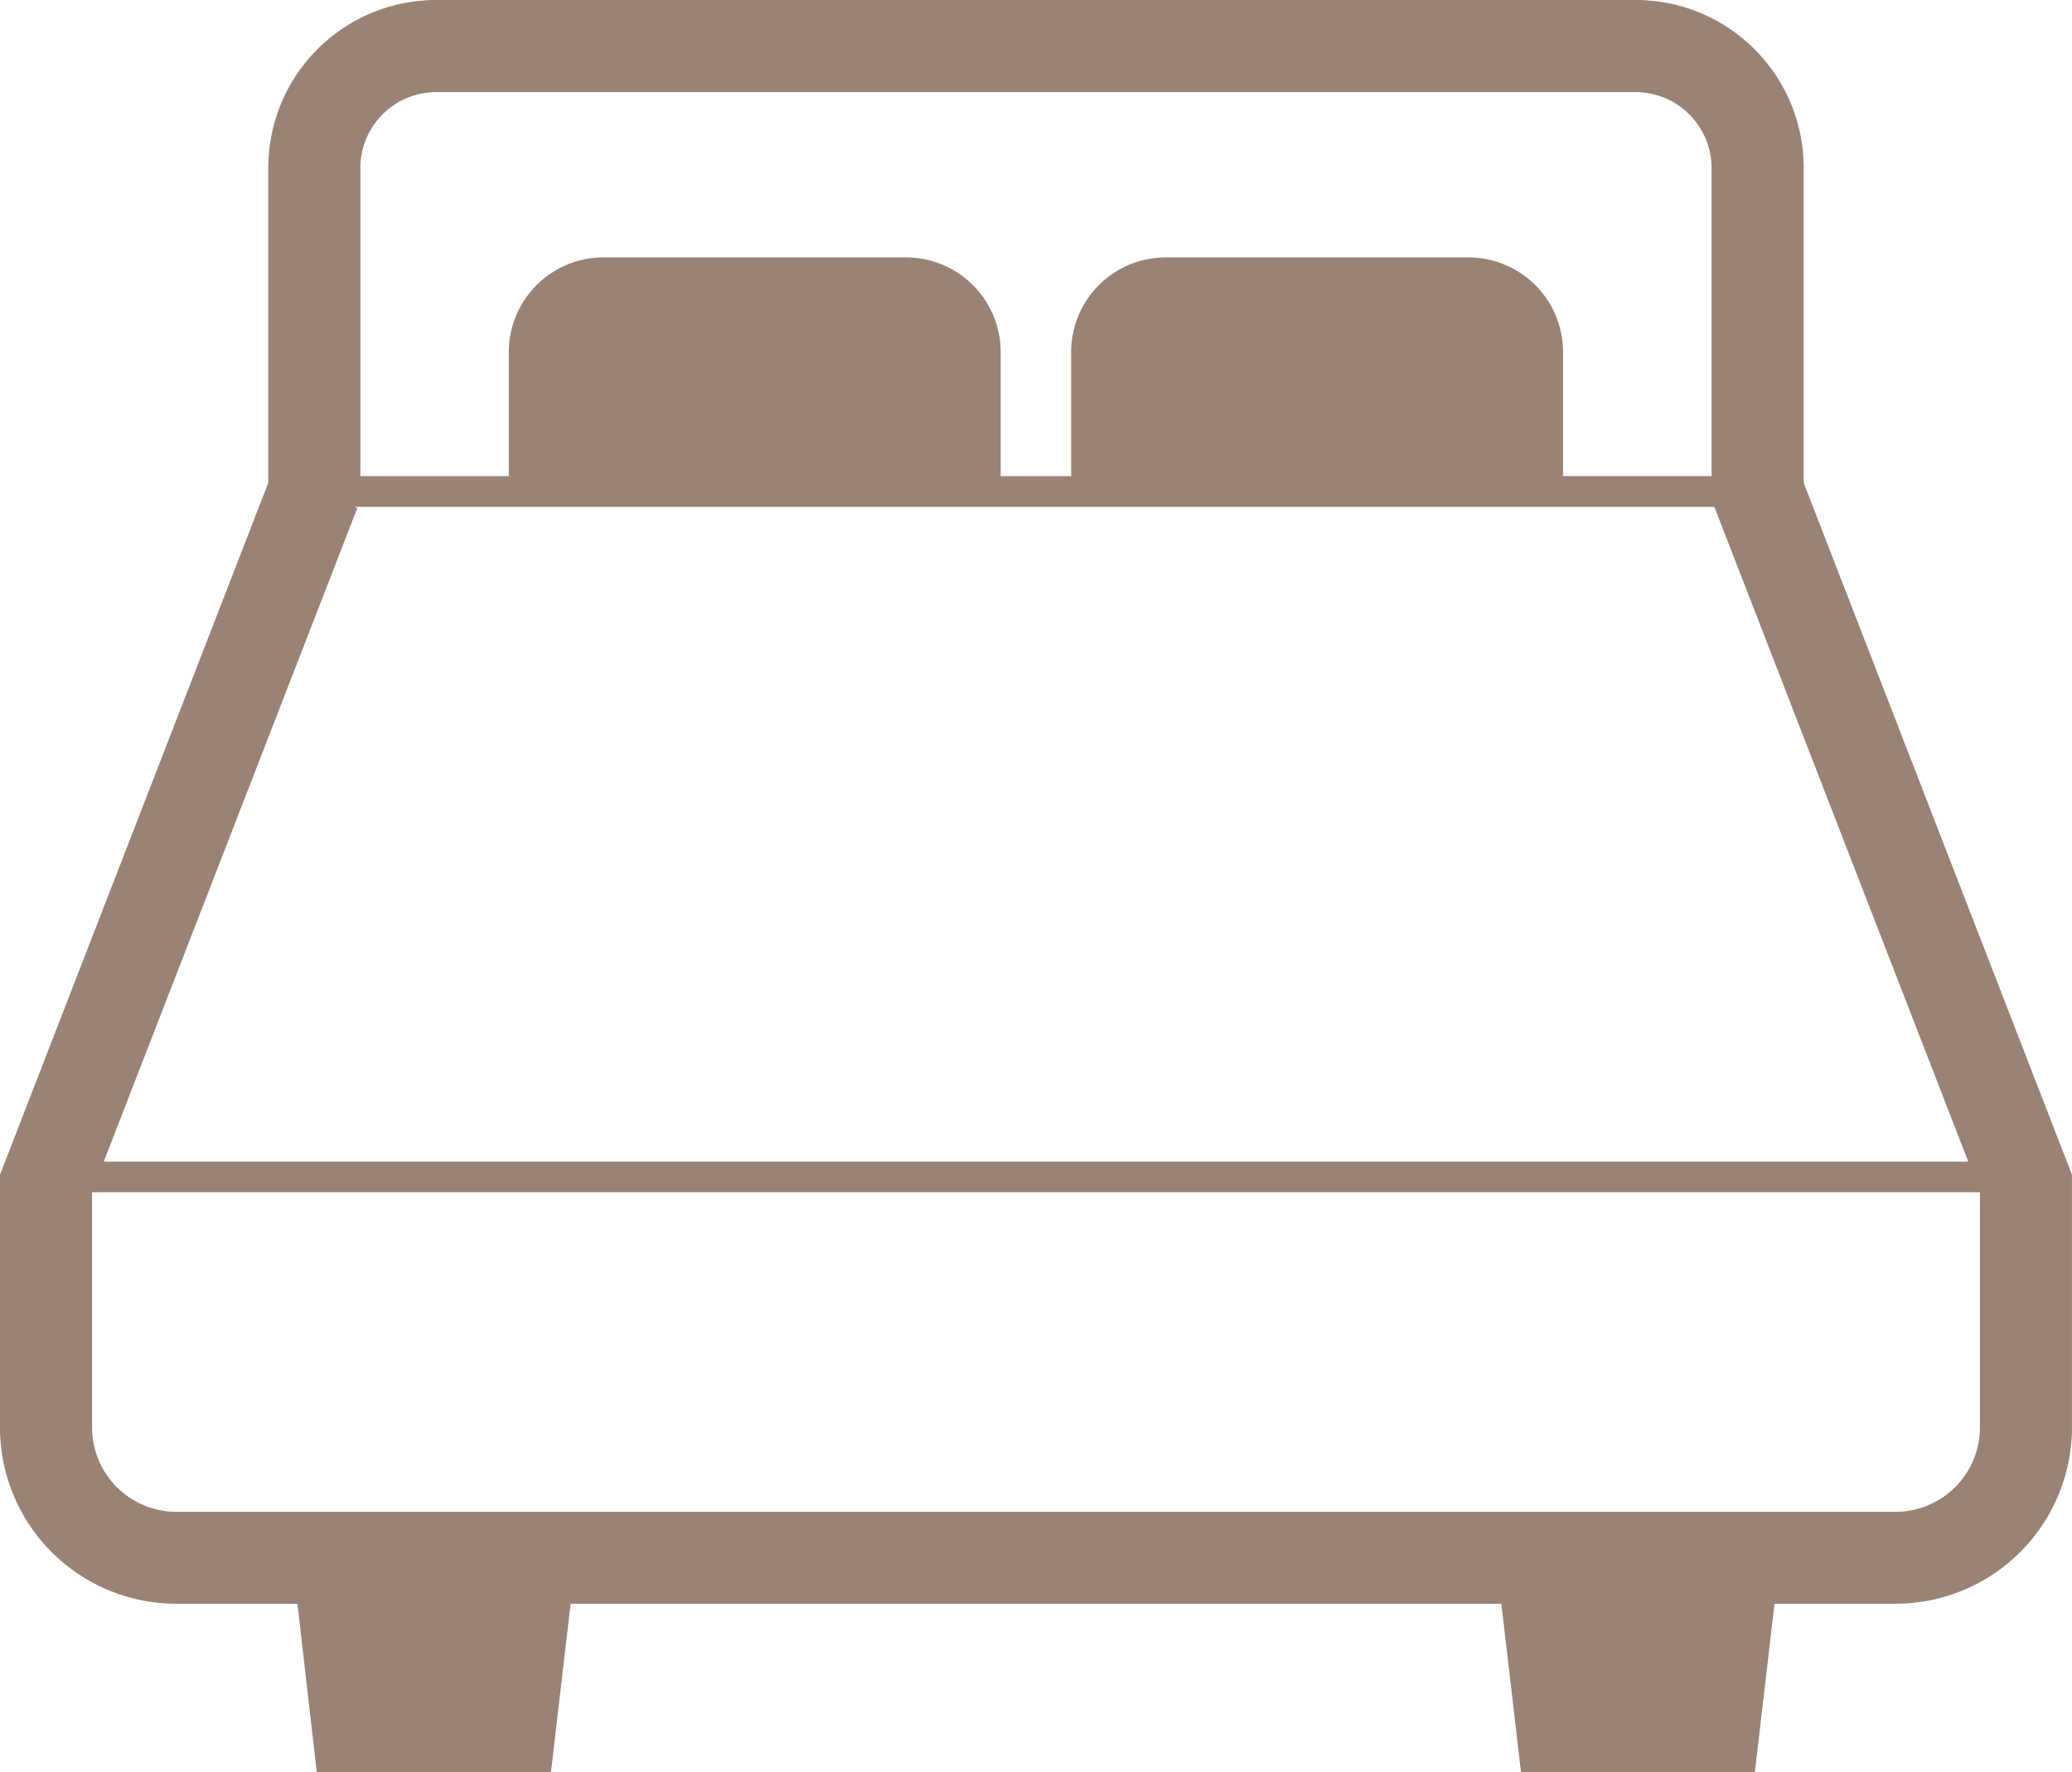 <svg xmlns="http://www.w3.org/2000/svg" width="59.086" height="50.533" viewBox="0 0 59.086 50.533">
  <path id="パス_3207" data-name="パス 3207" d="M51.435,50.824V41.843a4.789,4.789,0,0,0-4.788-4.788H12.439A4.789,4.789,0,0,0,7.65,41.843v8.981L0,70.554v7.2a5.028,5.028,0,0,0,5.033,5.033H8.482l.551,4.8h6.679l.56-4.8H42.813l.56,4.8h6.67l.56-4.8h3.449a5.034,5.034,0,0,0,5.033-5.033v-7.2ZM10.276,41.843a2.167,2.167,0,0,1,2.162-2.162H46.647a2.172,2.172,0,0,1,2.162,2.162v8.788H44.564a.246.246,0,0,0,.009-.079V47.095a2.7,2.7,0,0,0-2.7-2.7H33.245a2.7,2.7,0,0,0-2.7,2.7v3.458a.235.235,0,0,0,.009.079H28.527a.235.235,0,0,0,.009-.079V47.095a2.7,2.7,0,0,0-2.7-2.7H17.209a2.7,2.7,0,0,0-2.7,2.7v3.458a.247.247,0,0,0,.009.079H10.276Zm-.087,9.7-.088-.035H48.887l7.24,18.671H2.959ZM56.46,77.759a2.406,2.406,0,0,1-2.407,2.407H5.033a2.406,2.406,0,0,1-2.407-2.407V71.053H56.46v6.705Z" transform="translate(0 -37.055)" fill="#998376"/>
</svg>
